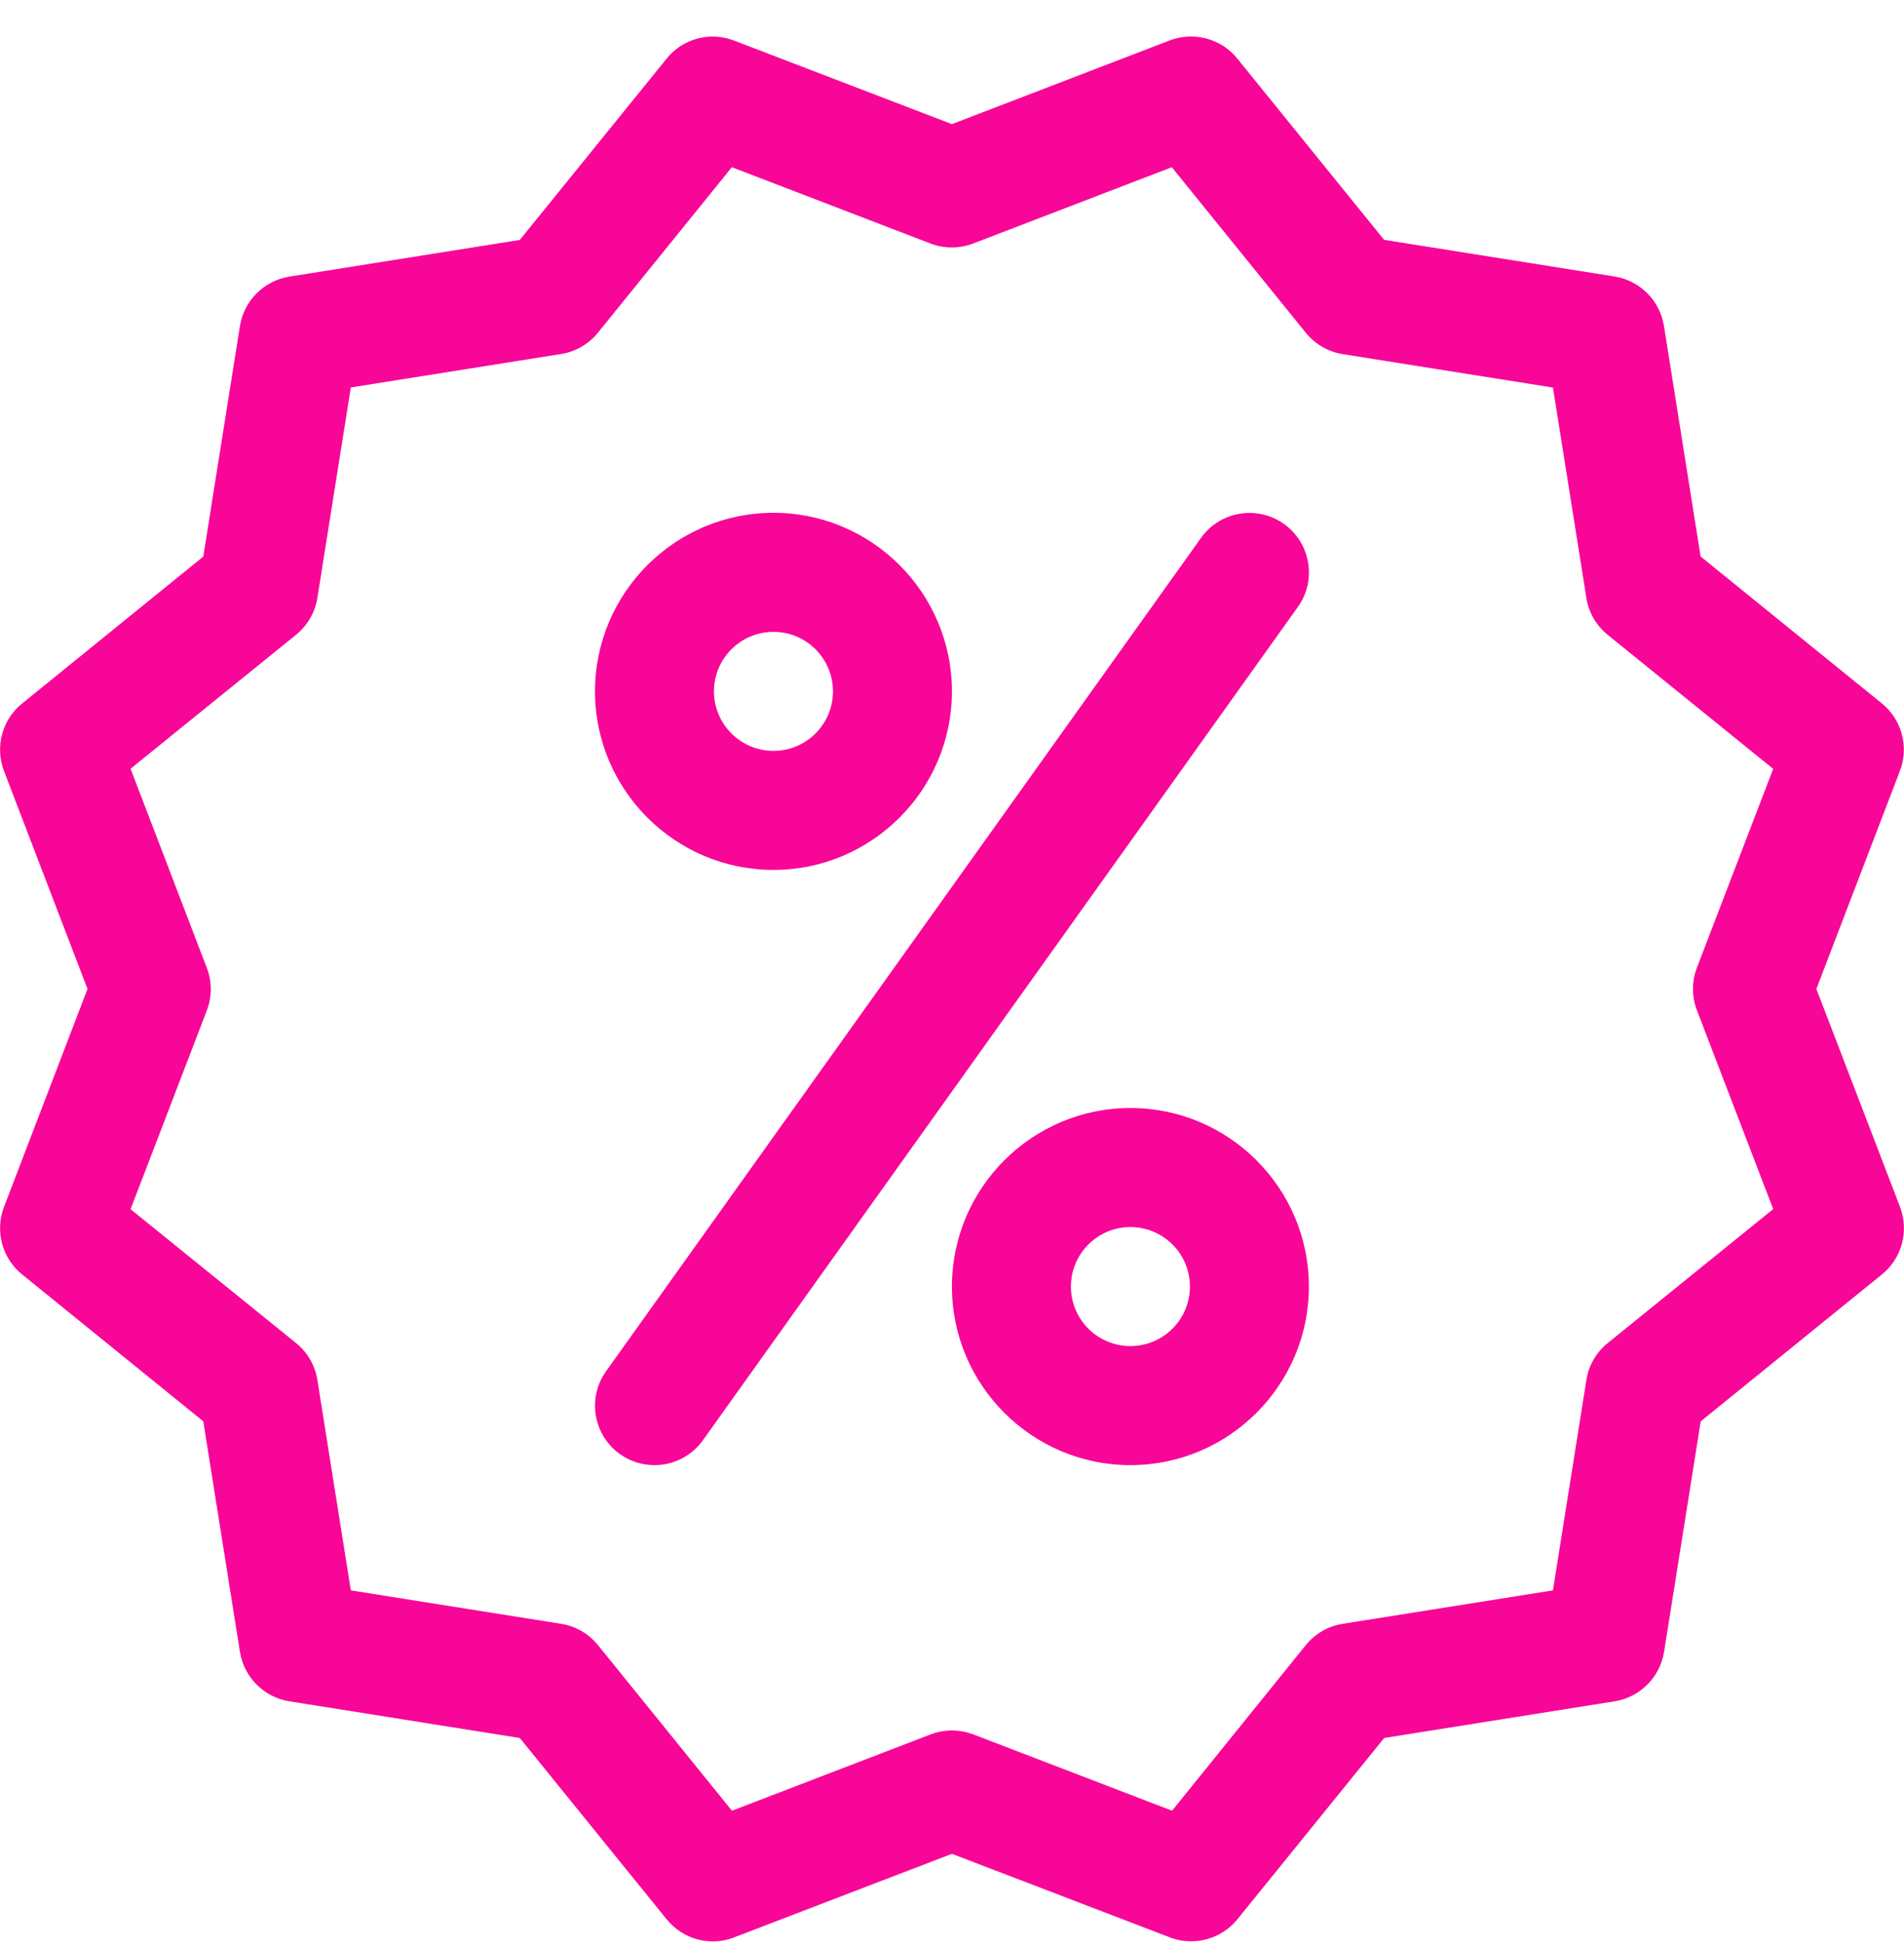 <svg width="50" height="51" viewBox="0 0 50 51" fill="none" xmlns="http://www.w3.org/2000/svg">
<g clip-path="url(#clip0_2569_15910)">
<path d="M49.895 31.677L47.699 25.958L49.892 20.237C50.136 19.606 49.942 18.887 49.417 18.462L44.659 14.607L43.696 8.554C43.59 7.889 43.065 7.364 42.4 7.258L36.347 6.295L32.491 1.536C32.066 1.011 31.351 0.821 30.717 1.061L24.998 3.258L19.277 1.065C18.646 0.821 17.931 1.011 17.506 1.539L13.65 6.298L7.597 7.261C6.932 7.367 6.407 7.892 6.301 8.557L5.338 14.61L0.58 18.466C0.055 18.89 -0.136 19.606 0.105 20.237L2.298 25.958L0.105 31.68C-0.136 32.311 0.055 33.026 0.58 33.451L5.338 37.307L6.301 43.359C6.407 44.025 6.932 44.55 7.597 44.656L13.65 45.619L17.506 50.377C17.934 50.905 18.649 51.099 19.28 50.852L24.998 48.659L30.72 50.852C30.901 50.921 31.091 50.955 31.279 50.955C31.738 50.955 32.191 50.752 32.495 50.377L36.35 45.619L42.403 44.656C43.068 44.55 43.593 44.025 43.699 43.359L44.662 37.307L49.421 33.451C49.946 33.026 50.136 32.308 49.895 31.677ZM44.562 26.518L46.565 31.736L42.218 35.254C41.918 35.498 41.718 35.842 41.659 36.223L40.781 41.744L35.26 42.622C34.879 42.681 34.535 42.881 34.291 43.181L30.779 47.528L25.561 45.525C25.38 45.459 25.189 45.422 24.998 45.422C24.808 45.422 24.617 45.456 24.439 45.525L19.221 47.528L15.703 43.181C15.459 42.881 15.115 42.681 14.734 42.622L9.213 41.744L8.335 36.223C8.275 35.842 8.076 35.498 7.776 35.254L3.429 31.739L5.432 26.521C5.57 26.158 5.57 25.758 5.429 25.399L3.429 20.178L7.776 16.66C8.076 16.416 8.275 16.072 8.335 15.691L9.213 10.17L14.734 9.292C15.115 9.232 15.459 9.032 15.703 8.732L19.218 4.389L24.436 6.392C24.795 6.529 25.195 6.529 25.555 6.392L30.773 4.389L34.291 8.735C34.535 9.035 34.879 9.235 35.26 9.295L40.781 10.173L41.659 15.694C41.718 16.075 41.918 16.419 42.218 16.663L46.565 20.181L44.562 25.399C44.424 25.758 44.424 26.158 44.562 26.518Z" fill="#F80698"/>
<path d="M20.312 13.46C17.727 13.46 15.625 15.563 15.625 18.147C15.625 20.731 17.727 22.834 20.312 22.834C22.896 22.834 24.998 20.731 24.998 18.147C24.998 15.563 22.896 13.46 20.312 13.46ZM20.312 19.709C19.449 19.709 18.749 19.009 18.749 18.147C18.749 17.285 19.449 16.585 20.312 16.585C21.174 16.585 21.874 17.285 21.874 18.147C21.874 19.009 21.174 19.709 20.312 19.709Z" fill="#F80698"/>
<path d="M29.685 29.083C27.101 29.083 24.998 31.186 24.998 33.77C24.998 36.354 27.101 38.457 29.685 38.457C32.27 38.457 34.372 36.354 34.372 33.77C34.372 31.186 32.27 29.083 29.685 29.083ZM29.685 35.332C28.823 35.332 28.123 34.633 28.123 33.77C28.123 32.908 28.823 32.208 29.685 32.208C30.548 32.208 31.248 32.908 31.248 33.77C31.248 34.633 30.548 35.332 29.685 35.332Z" fill="#F80698"/>
<path d="M33.719 13.754C33.019 13.254 32.041 13.416 31.541 14.116L15.918 35.989C15.415 36.688 15.578 37.666 16.278 38.166C16.552 38.363 16.871 38.457 17.187 38.457C17.674 38.457 18.155 38.229 18.459 37.804L34.082 15.932C34.585 15.229 34.419 14.254 33.719 13.754Z" fill="#F80698"/>
</g>
<defs>
<clipPath id="clip0_2569_15910">
<rect width="50" height="50" fill="white" transform="translate(0 0.958)"/>
</clipPath>
</defs>
</svg>
